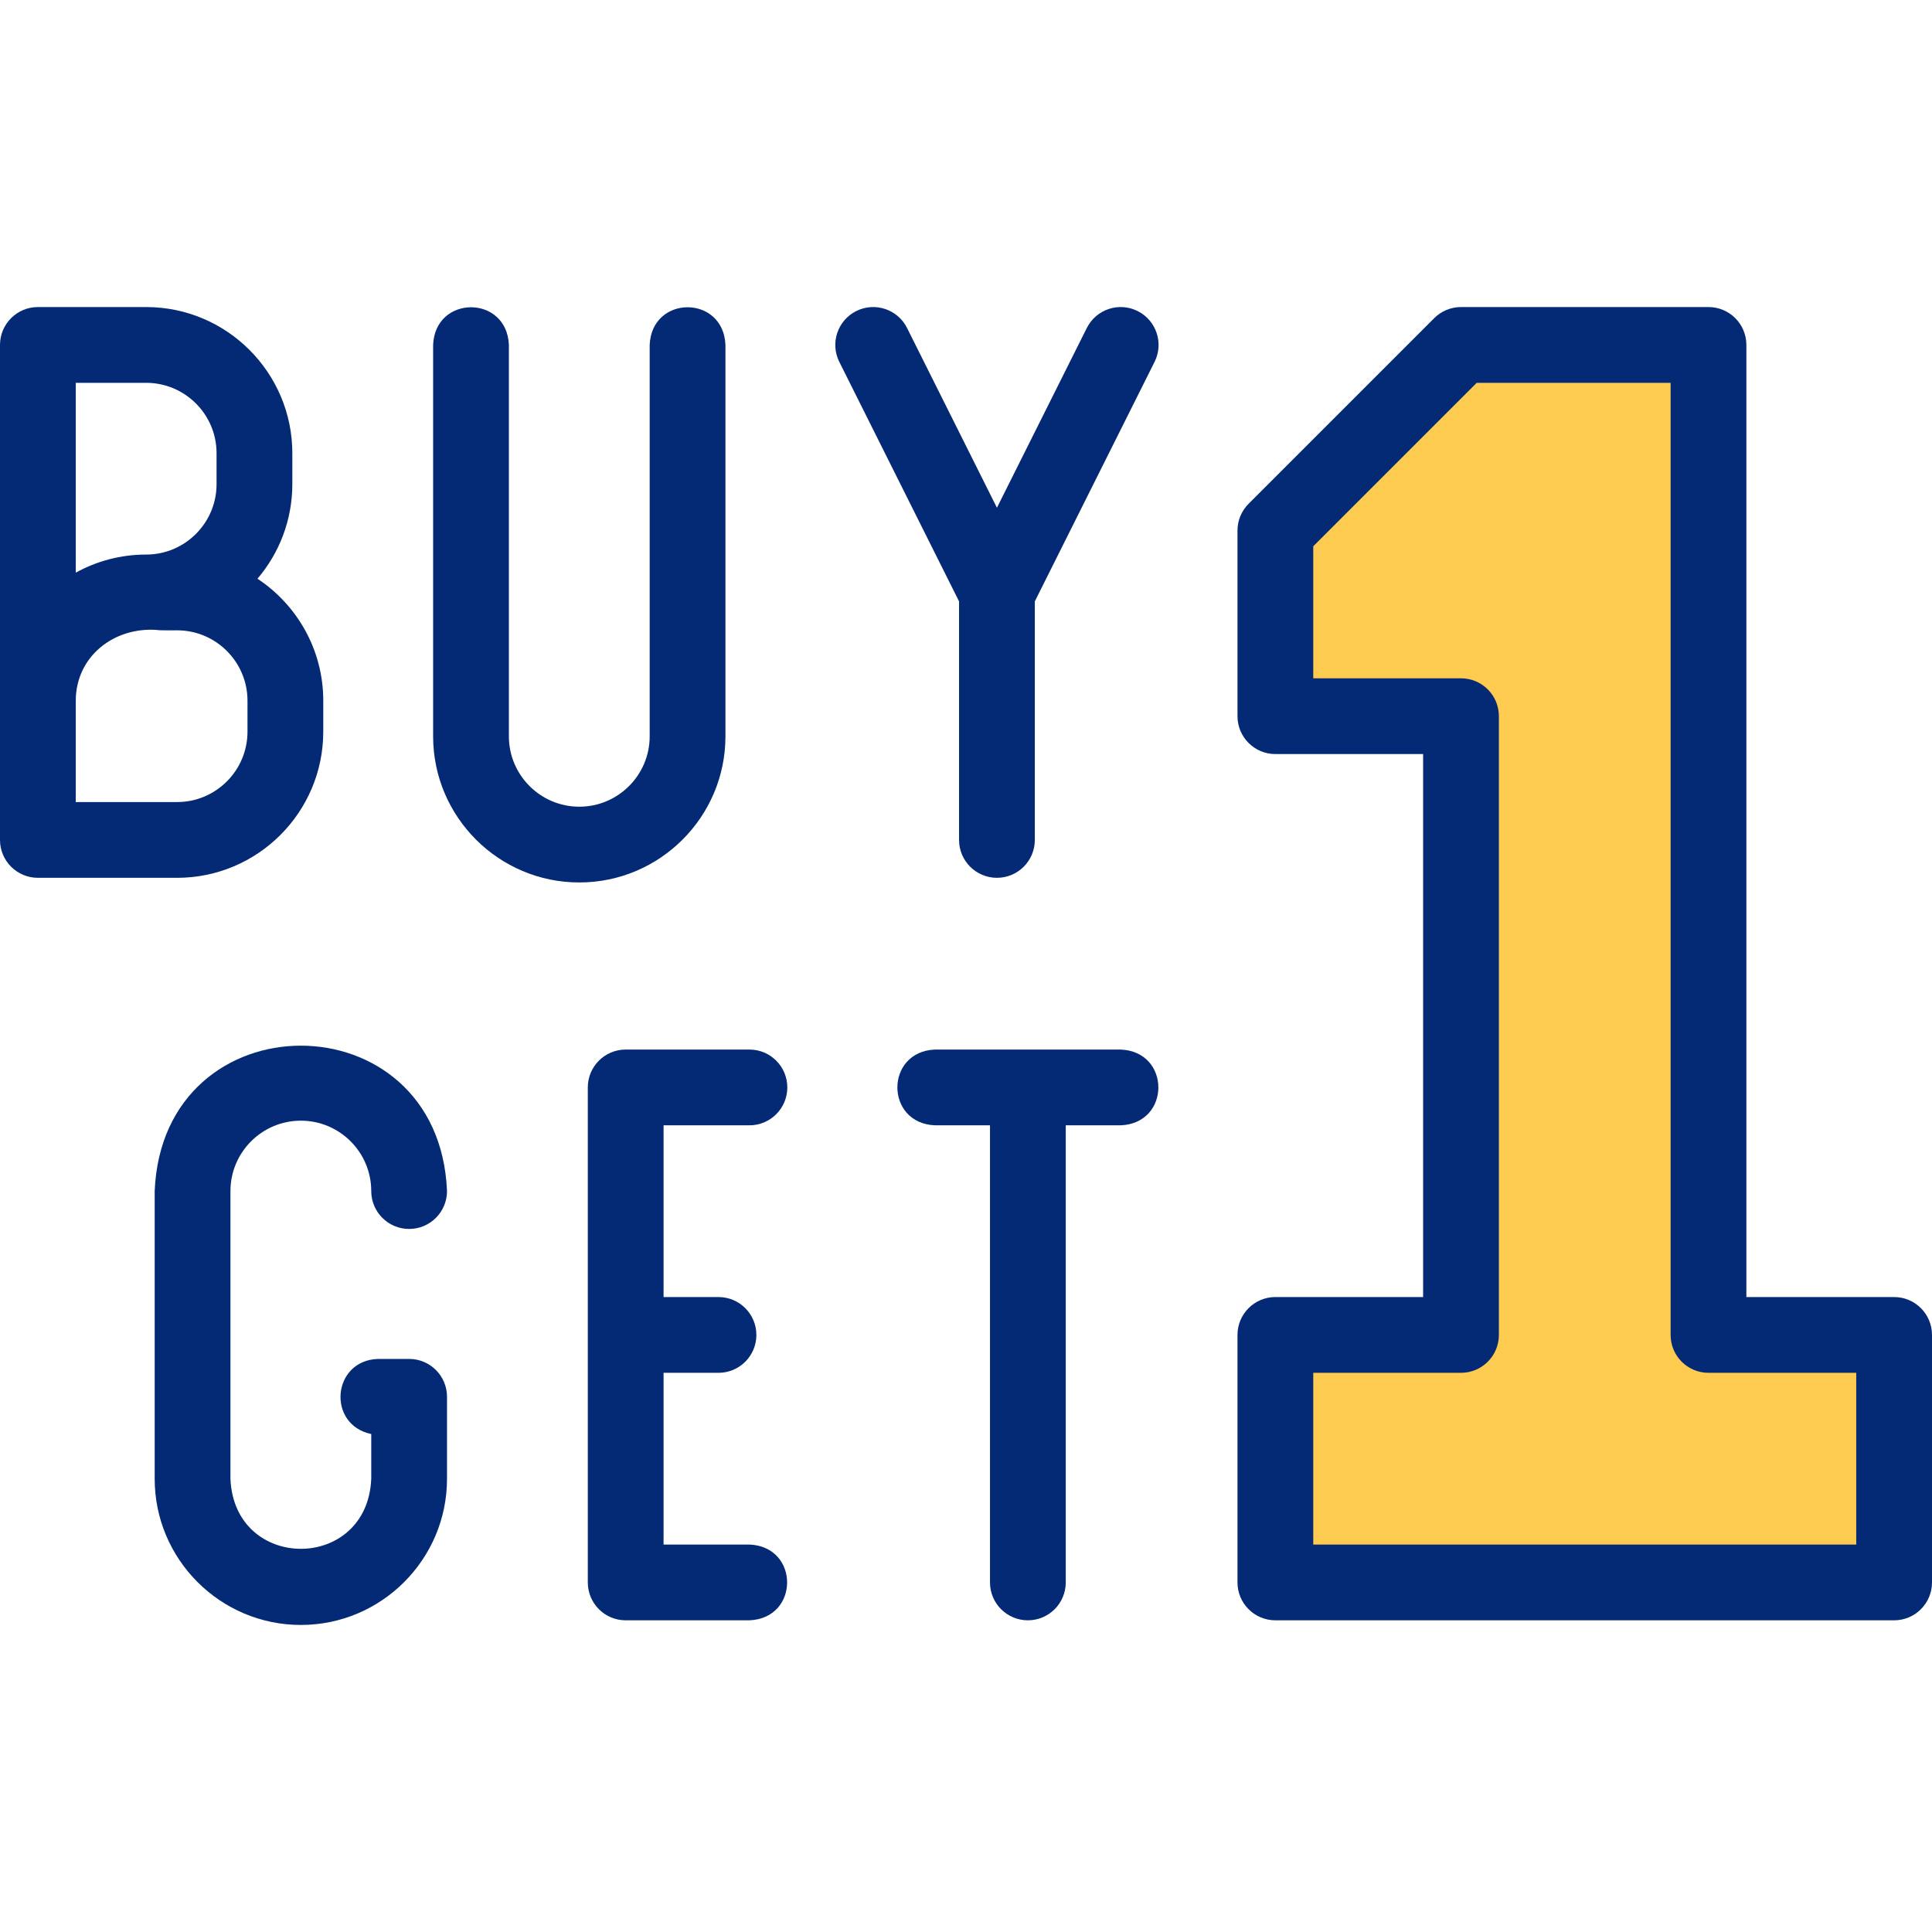 <svg id="Capa_1" enable-background="new 0 0 510 510" viewBox="0 0 510 510" xmlns="http://www.w3.org/2000/svg"><g><path d="m451 352.389v-261.333h-65.333l-49 49v48.999h49v163.334h-49v65.333h163.333v-65.333z" fill="#fdcb50"/><g fill="#052a75"><path d="m67.968 152.769c5.73-6.735 9.199-15.449 9.199-24.964v-8.166c0-21.275-17.308-38.584-38.583-38.584h-28.584c-5.523 0-10 4.477-10 10v130.667c0 5.523 4.477 10 10 10h36.75c21.275 0 38.583-17.308 38.583-38.583v-8.167c0-13.441-6.913-25.292-17.365-32.203zm-47.968-51.713h18.583c10.247 0 18.583 8.336 18.583 18.584v8.166c0 10.247-8.336 18.584-18.583 18.584-6.733 0-13.068 1.733-18.583 4.777zm45.333 92.083c0 10.247-8.336 18.583-18.583 18.583h-26.75v-26.75c.034-11.669 10.018-19.446 21.291-18.689.907.187 4.475.079 5.459.106 10.247 0 18.583 8.336 18.583 18.583z"/><path d="m197.833 407.722h-22.667v-45.333h14.5c5.523 0 10-4.477 10-10s-4.477-10-10-10h-14.5v-45.333h22.667c5.523 0 10-4.477 10-10s-4.477-10-10-10h-32.667c-5.523 0-10 4.477-10 10v130.666c0 5.523 4.477 10 10 10h32.667c13.274-.537 13.256-19.473 0-20z"/><path d="m500 427.722h-163.334c-5.523 0-10-4.477-10-10v-65.333c0-5.523 4.477-10 10-10h39v-143.334h-39c-5.523 0-10-4.477-10-10v-49c0-2.652 1.054-5.196 2.929-7.071l49-49c1.875-1.875 4.419-2.929 7.071-2.929h65.334c5.523 0 10 4.477 10 10v251.333h39c5.523 0 10 4.477 10 10v65.333c0 5.524-4.477 10.001-10 10.001zm-153.334-20h143.334v-45.333h-39c-5.523 0-10-4.477-10-10v-251.333h-51.191l-43.142 43.142v34.858h39c5.523 0 10 4.477 10 10v163.334c0 5.523-4.477 10-10 10h-39v45.332z"/><path d="m295.833 277.056h-49c-13.262.525-13.263 19.474 0 20h14.5v120.666c0 5.523 4.477 10 10 10s10-4.477 10-10v-120.666h14.5c13.266-.527 13.261-19.476 0-20z"/><path d="m79.416 428.947c-21.275 0-38.583-17.309-38.583-38.583v-75.95c2.112-51.171 75.048-51.186 77.167 0 0 5.523-4.477 10-10 10s-10-4.477-10-10c0-10.247-8.336-18.583-18.584-18.583-10.247 0-18.583 8.336-18.583 18.583v75.95c1.009 24.63 36.14 24.669 37.167 0v-11.809c-11.799-2.5-10.344-19.493 1.834-19.833h8.166c5.523 0 10 4.477 10 10v21.642c0 21.274-17.309 38.583-38.584 38.583z"/><path d="m152.916 232.947c-21.275 0-38.583-17.309-38.583-38.583v-103.308c.518-13.241 19.464-13.285 20 0v103.308c0 10.247 8.336 18.583 18.583 18.583s18.584-8.336 18.584-18.583v-103.308c.516-13.232 19.452-13.299 20 0v103.308c0 21.275-17.309 38.583-38.584 38.583z"/><path d="m300.306 82.111c-4.94-2.471-10.947-.468-13.417 4.472l-23.723 47.445-23.722-47.445c-2.47-4.939-8.475-6.942-13.417-4.472-4.94 2.47-6.942 8.477-4.472 13.416l31.611 63.222v62.972c0 5.523 4.477 10 10 10s10-4.477 10-10v-62.971l31.611-63.222c2.471-4.94.469-10.947-4.471-13.417z"/></g></g><g/><g/><g/><g/><g/><g/><g/><g/><g/><g/><g/><g/><g/><g/><g/></svg>